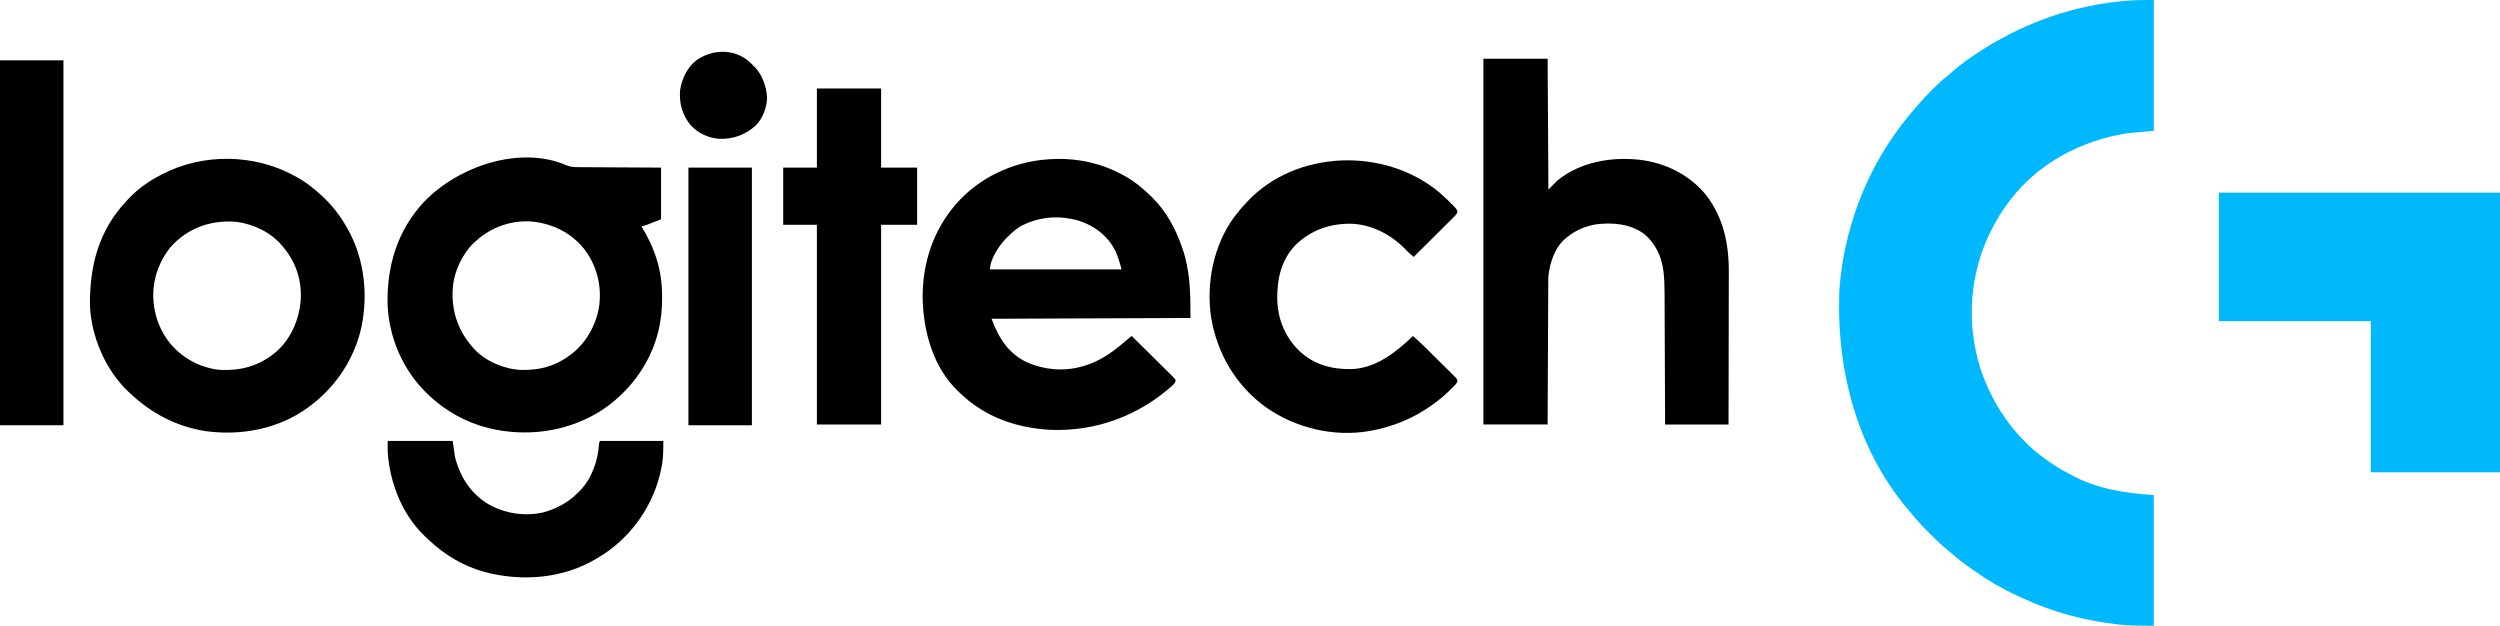 <?xml version="1.0" encoding="UTF-8"?> <svg xmlns="http://www.w3.org/2000/svg" id="Layer_1" data-name="Layer 1" viewBox="0 0 3192 799"><defs><style> .cls-1 { fill: #00b7fc; } .cls-2 { fill: #00b8fd; } </style></defs><path class="cls-2" d="M2750,0v167c-10.89.99-21.78,1.98-33,3-58.35,8.83-113.72,37.56-150,85-.49.64-.99,1.29-1.5,1.95-8.23,10.83-15.31,21.94-21.5,34.05-.42.81-.84,1.62-1.27,2.45-27.87,54.24-32.56,118.59-14.29,176.64,3.48,10.63,7.68,20.85,12.56,30.91q.55,1.15,1.12,2.32c14.77,30.19,37.09,58.25,63.88,78.68q.96.74,1.95,1.49c10.18,7.73,20.59,14.49,31.93,20.4,1.99,1.04,3.96,2.11,5.93,3.19,32.3,17.31,68.08,22.8,104.19,24.92v167q-29.18,0-40.25-1.19c-1.29-.13-2.58-.27-3.91-.4-42.12-4.51-83.86-15.35-122.32-33.24-2.44-1.13-4.89-2.24-7.34-3.34-19.4-8.82-37.74-19.61-55.18-31.83q-1.14-.8-2.31-1.61c-9.35-6.55-18.33-13.35-26.91-20.88-1.33-1.13-2.7-2.23-4.07-3.31-7.82-6.19-14.84-13.02-21.86-20.08-1.97-1.98-3.95-3.95-5.93-5.92-7.1-7.09-13.72-14.29-19.92-22.19-.86-1.03-1.73-2.05-2.61-3.07-64.71-75.46-93.62-177.09-88.73-284.01,5.92-74.1,32.53-146.52,77.34-205.93.44-.59.89-1.19,1.34-1.8,6.5-8.73,13.46-17.03,20.66-25.2.84-.95,1.68-1.9,2.54-2.88,11.21-12.46,22.91-25,36.16-35.3,2.21-1.74,4.25-3.58,6.3-5.5,11.88-10.67,25.52-19.78,39-28.31.71-.45,1.42-.9,2.15-1.36,54.46-34.17,116.63-55.58,180.85-60.64.67-.06,1.34-.11,2.04-.17,11.03-.91,21.86-.83,32.96-.83Z"></path><path class="cls-1" d="M2833,246h359v357h-165v-193h-194v-164Z"></path><path d="M1894,75h82c.33,55.11.66,110.22,1,167,3.96-3.96,7.92-7.92,12-12,29.3-23.39,68.31-29.98,104.8-25.98,32.55,3.98,63.22,18.99,84.2,44.65,22.42,28.69,29.53,62.9,29.33,98.53,0,2.14,0,4.28,0,6.42,0,5.74-.02,11.49-.04,17.23-.02,6.03-.02,12.06-.02,18.09,0,11.39-.03,22.77-.06,34.16-.03,12.97-.05,25.95-.07,38.92-.03,26.66-.09,53.32-.15,79.99h-81c-.05-13.07-.1-26.15-.15-39.62-.04-8.3-.07-16.61-.11-24.91-.06-13.17-.12-26.33-.16-39.5-.03-9.59-.07-19.18-.12-28.78-.03-5.07-.05-10.14-.06-15.22-.01-4.79-.04-9.58-.06-14.37,0-1.74-.01-3.49-.02-5.23-.01-8.73-.27-17.36-1.2-26.05-.08-.72-.15-1.43-.23-2.17-2.16-18.15-10.15-35.3-24.26-47.16-17.86-13.31-40.46-15.25-61.98-12.54-13.13,2.32-25.2,7.18-35.65,15.53-.63.47-1.27.94-1.92,1.43-14.49,11.35-20.93,30.95-23.08,48.57-.1,2.69-.15,5.36-.16,8.05,0,.78,0,1.56-.01,2.37-.02,2.6-.02,5.21-.03,7.81,0,1.87-.02,3.75-.03,5.62-.03,5.07-.05,10.15-.07,15.22-.02,5.31-.05,10.61-.08,15.92-.05,10.04-.09,20.09-.14,30.13-.05,11.44-.1,22.87-.16,34.31-.11,23.52-.22,47.04-.32,70.56h-82V75Z"></path><path d="M1348.23,202.88c29.71-.56,58.69,5.89,84.77,20.12,1.07.58,2.14,1.16,3.24,1.75,12.21,6.85,22.73,15.56,32.76,25.25.56.54,1.12,1.07,1.69,1.63,17.86,17.45,30.17,39.96,38.31,63.37q.42,1.21.85,2.45c9.97,29.38,10.15,57.21,10.15,88.55-83.82.33-167.64.66-254,1,9.21,24.56,21.38,44.53,45.9,55.88,21.59,9.33,46.35,11.58,69.1,5.12,1.18-.32,2.36-.63,3.57-.96,20.78-6.22,37.27-18.36,53.4-32.44,2.3-1.97,4.6-3.81,7.03-5.6,7.33,7.22,14.65,14.45,21.96,21.7,3.39,3.37,6.79,6.73,10.19,10.08,3.29,3.23,6.56,6.47,9.82,9.73,1.25,1.24,2.5,2.48,3.76,3.71,1.76,1.72,3.5,3.46,5.24,5.2.53.51,1.05,1.02,1.6,1.54q1.42,1.44,3.43,4.05c-.07,3.2-.97,3.96-3.16,6.38-43.29,39.16-98.19,59.74-156.67,57.42-43.52-2.39-83.57-16.29-115.17-46.79-.85-.79-1.7-1.58-2.58-2.39-31.74-30.19-44.25-75.44-45.38-118-.55-39.97,10.57-79.6,34.96-111.61.66-.88,1.32-1.76,2-2.67,27.89-35.69,69.15-57.53,113.88-63.09,6.45-.74,12.88-1.12,19.36-1.37ZM1309,286q-1.4.63-2.83,1.27c-7.92,3.93-13.98,9.55-20.17,15.73-.74.73-1.49,1.46-2.25,2.22-8.46,8.88-19.75,25.99-19.75,38.78h168q-2.99-12.1-7.69-23.25-.51-.99-1.03-2c-9.77-18.26-26.17-30.7-45.7-36.87-22.66-6.79-46.95-5.66-68.58,4.12Z"></path><path d="M724.43,211.52c5.31,1.98,10.43,1.92,16.04,1.91q1.68.02,3.4.03c3.69.03,7.38.04,11.07.05,2.57.02,5.13.04,7.7.05,6.05.04,12.1.07,18.16.1,7.57.03,15.14.08,22.72.13,13.5.09,26.99.15,40.49.21v66q-22,9-25,9c.32.53.64,1.05.97,1.59,16.69,27.57,25.48,55.46,25.4,87.78,0,.78,0,1.57,0,2.38-.04,13.72-1.19,26.87-4.37,40.25-.18.77-.36,1.54-.55,2.34-10.44,42.6-38.9,79.89-75.95,102.9-42.72,25.63-93.22,32.03-141.38,20.21-28.19-7.24-54-21.37-75.12-41.45-.53-.5-1.07-1-1.62-1.52-31.34-29.59-49.67-71.36-51.51-114.44-1.21-48.92,12.45-94.9,46.41-131.19,43.18-45.25,122.8-73.11,183.14-46.34ZM599.05,316.42c-11.97,15.05-20.26,34.19-21.05,53.58q-.08,1.48-.16,2.98c-.74,26.82,8.24,51.05,26.16,71.02.59.66,1.17,1.31,1.77,1.99,14.75,15.61,38.43,25.47,59.7,26.35,23.15.37,42.63-4.37,61.53-18.34.95-.7,1.9-1.4,2.88-2.12,19.43-15.11,32.29-38.79,35.38-63.12,2.9-25.79-3.74-50.6-19.62-71.12-16.2-20.13-39.2-31.56-64.62-34.62-31.24-3-61.51,9.75-81.95,33.42Z"></path><path d="M375,224l1.84.98c13.12,6.97,24.39,15.81,35.16,26.02.47.45.95.89,1.43,1.35,11.53,10.94,20.63,22.85,28.57,36.65.33.57.66,1.14,1.01,1.72,23.14,39.92,27.94,89.45,16.81,133.84-10.33,38.24-33.05,70.94-64.81,94.44-.57.42-1.14.85-1.73,1.29-37.25,27.37-85.81,36.47-131.07,30.13-36.78-5.72-69.34-22.82-96.21-48.41-.76-.69-1.52-1.39-2.3-2.1-28.96-27.37-47.14-69.98-48.86-109.59-.57-51.05,11.21-96.35,47.16-134.3.88-.94,1.76-1.89,2.67-2.86,11.99-12.61,25.89-22.22,41.33-30.14.68-.35,1.35-.7,2.05-1.06,51.44-26.35,116.23-25.46,166.95,2.06ZM217.12,316.29c-10.18,13.01-17.35,28.42-20.12,44.71-.13.76-.26,1.53-.39,2.31-3.5,25.41,2.99,51.44,18.17,72,15.56,20.35,37.83,33.14,63.23,36.69,27.97,2.19,53.03-4.43,74.59-22.77,19.21-17,29.77-41.88,31.41-67.23,1.32-23.87-6.37-47.91-22-66q-.89-1.1-1.79-2.23c-14.2-17.04-36.21-27.47-57.98-30.49-32.66-2.89-63.34,7.79-85.11,33Z"></path><path d="M1837,245c6.61,5.72,12.94,11.69,19,18,.56.58,1.13,1.16,1.71,1.76q3.31,3.63,3.23,6.07c-1.37,3.17-3.67,5.3-6.1,7.68-.54.54-1.07,1.07-1.63,1.63-1.77,1.77-3.56,3.53-5.34,5.29-1.23,1.23-2.46,2.45-3.7,3.68-3.24,3.23-6.49,6.45-9.74,9.67-3.32,3.29-6.62,6.58-9.93,9.87-6.49,6.46-12.99,12.91-19.5,19.36-1.12-.95-2.24-1.9-3.35-2.85-.62-.53-1.24-1.06-1.89-1.6-2.23-1.95-4.23-4.07-6.26-6.23-18.38-18.49-43.37-31.27-69.73-31.69-26.77.05-49.53,8.13-69.24,26.77-18.73,19.37-23.98,43.44-23.74,69.52.54,25.05,9.79,48.1,27.75,65.7,18.57,17.77,41.53,24.02,66.74,23.67,31.52-1.06,56.99-21.41,78.72-42.27,6.57,5.43,12.6,11.39,18.66,17.38.55.54,1.09,1.08,1.66,1.64,2.88,2.85,5.76,5.71,8.63,8.57,2.38,2.36,4.76,4.72,7.15,7.07,2.9,2.85,5.78,5.71,8.66,8.58,1.1,1.09,2.2,2.17,3.3,3.26,1.54,1.51,3.06,3.03,4.57,4.55.87.86,1.74,1.72,2.63,2.61q1.73,2.34,1.59,4.54c-1.04,2.18-2.26,3.59-3.96,5.3-.65.65-1.29,1.31-1.96,1.98-.7.69-1.4,1.37-2.12,2.08-.72.71-1.44,1.42-2.19,2.16-6.49,6.31-13.27,12-20.63,17.28-.58.42-1.16.84-1.76,1.27-23.42,16.73-49.92,27.67-78.24,32.73q-1.08.19-2.19.39c-45.26,7.69-93.64-3.99-131.09-30.14-38.49-27.72-62.52-68.43-70.34-114.95-6.55-43.76,3.04-91.84,29.21-127.96,5.1-6.77,10.53-13.23,16.41-19.35.44-.47.89-.94,1.34-1.42,61.08-64.43,173-69.53,243.66-11.58Z"></path><path d="M1043,113h82v101h46v73h-46v255h-82v-255h-43v-73h43v-101Z"></path><path d="M0,77h81v466H0V77Z"></path><path d="M495,563h83c.99,6.93,1.98,13.86,3,21,6.78,25.41,20.09,46.42,43,60,21.19,11.84,46.75,15.71,70.46,10.03,17.04-4.97,30.83-12.37,43.54-25.03.76-.73,1.52-1.47,2.3-2.23,15.16-15.63,23.17-38.18,24.49-59.63q.21-2.14,1.21-4.14h81q0,17.74-1.12,25.62c-.13.92-.26,1.84-.39,2.8-6.75,44.22-31.8,84.77-67.69,111.29-5.11,3.68-10.38,7.08-15.79,10.29-.57.34-1.15.68-1.74,1.03-42.31,24.79-93.47,28.63-140.33,16.6-27.25-7.31-52.1-21.75-72.44-41.21-1.47-1.4-2.97-2.78-4.46-4.16-29.23-27.48-45.46-68.65-48.04-108.27v-14Z"></path><path d="M879,214h81v329h-81V214Z"></path><path d="M954.76,77.15c2.51,2.2,4.89,4.48,7.24,6.86.55.52,1.1,1.04,1.67,1.57,9.7,9.96,15.25,25.89,15.7,39.49-.4,12.66-5.46,25.73-14.2,35-13.62,12.18-28.43,17.54-46.7,17.18-13.69-.95-27.14-7.06-36.48-17.24-10.92-13.14-15.1-28.23-13.6-45.13,2.27-14.68,8.88-28.43,20.6-37.87,20.08-13.81,45.88-15.32,65.76.14Z"></path></svg> 